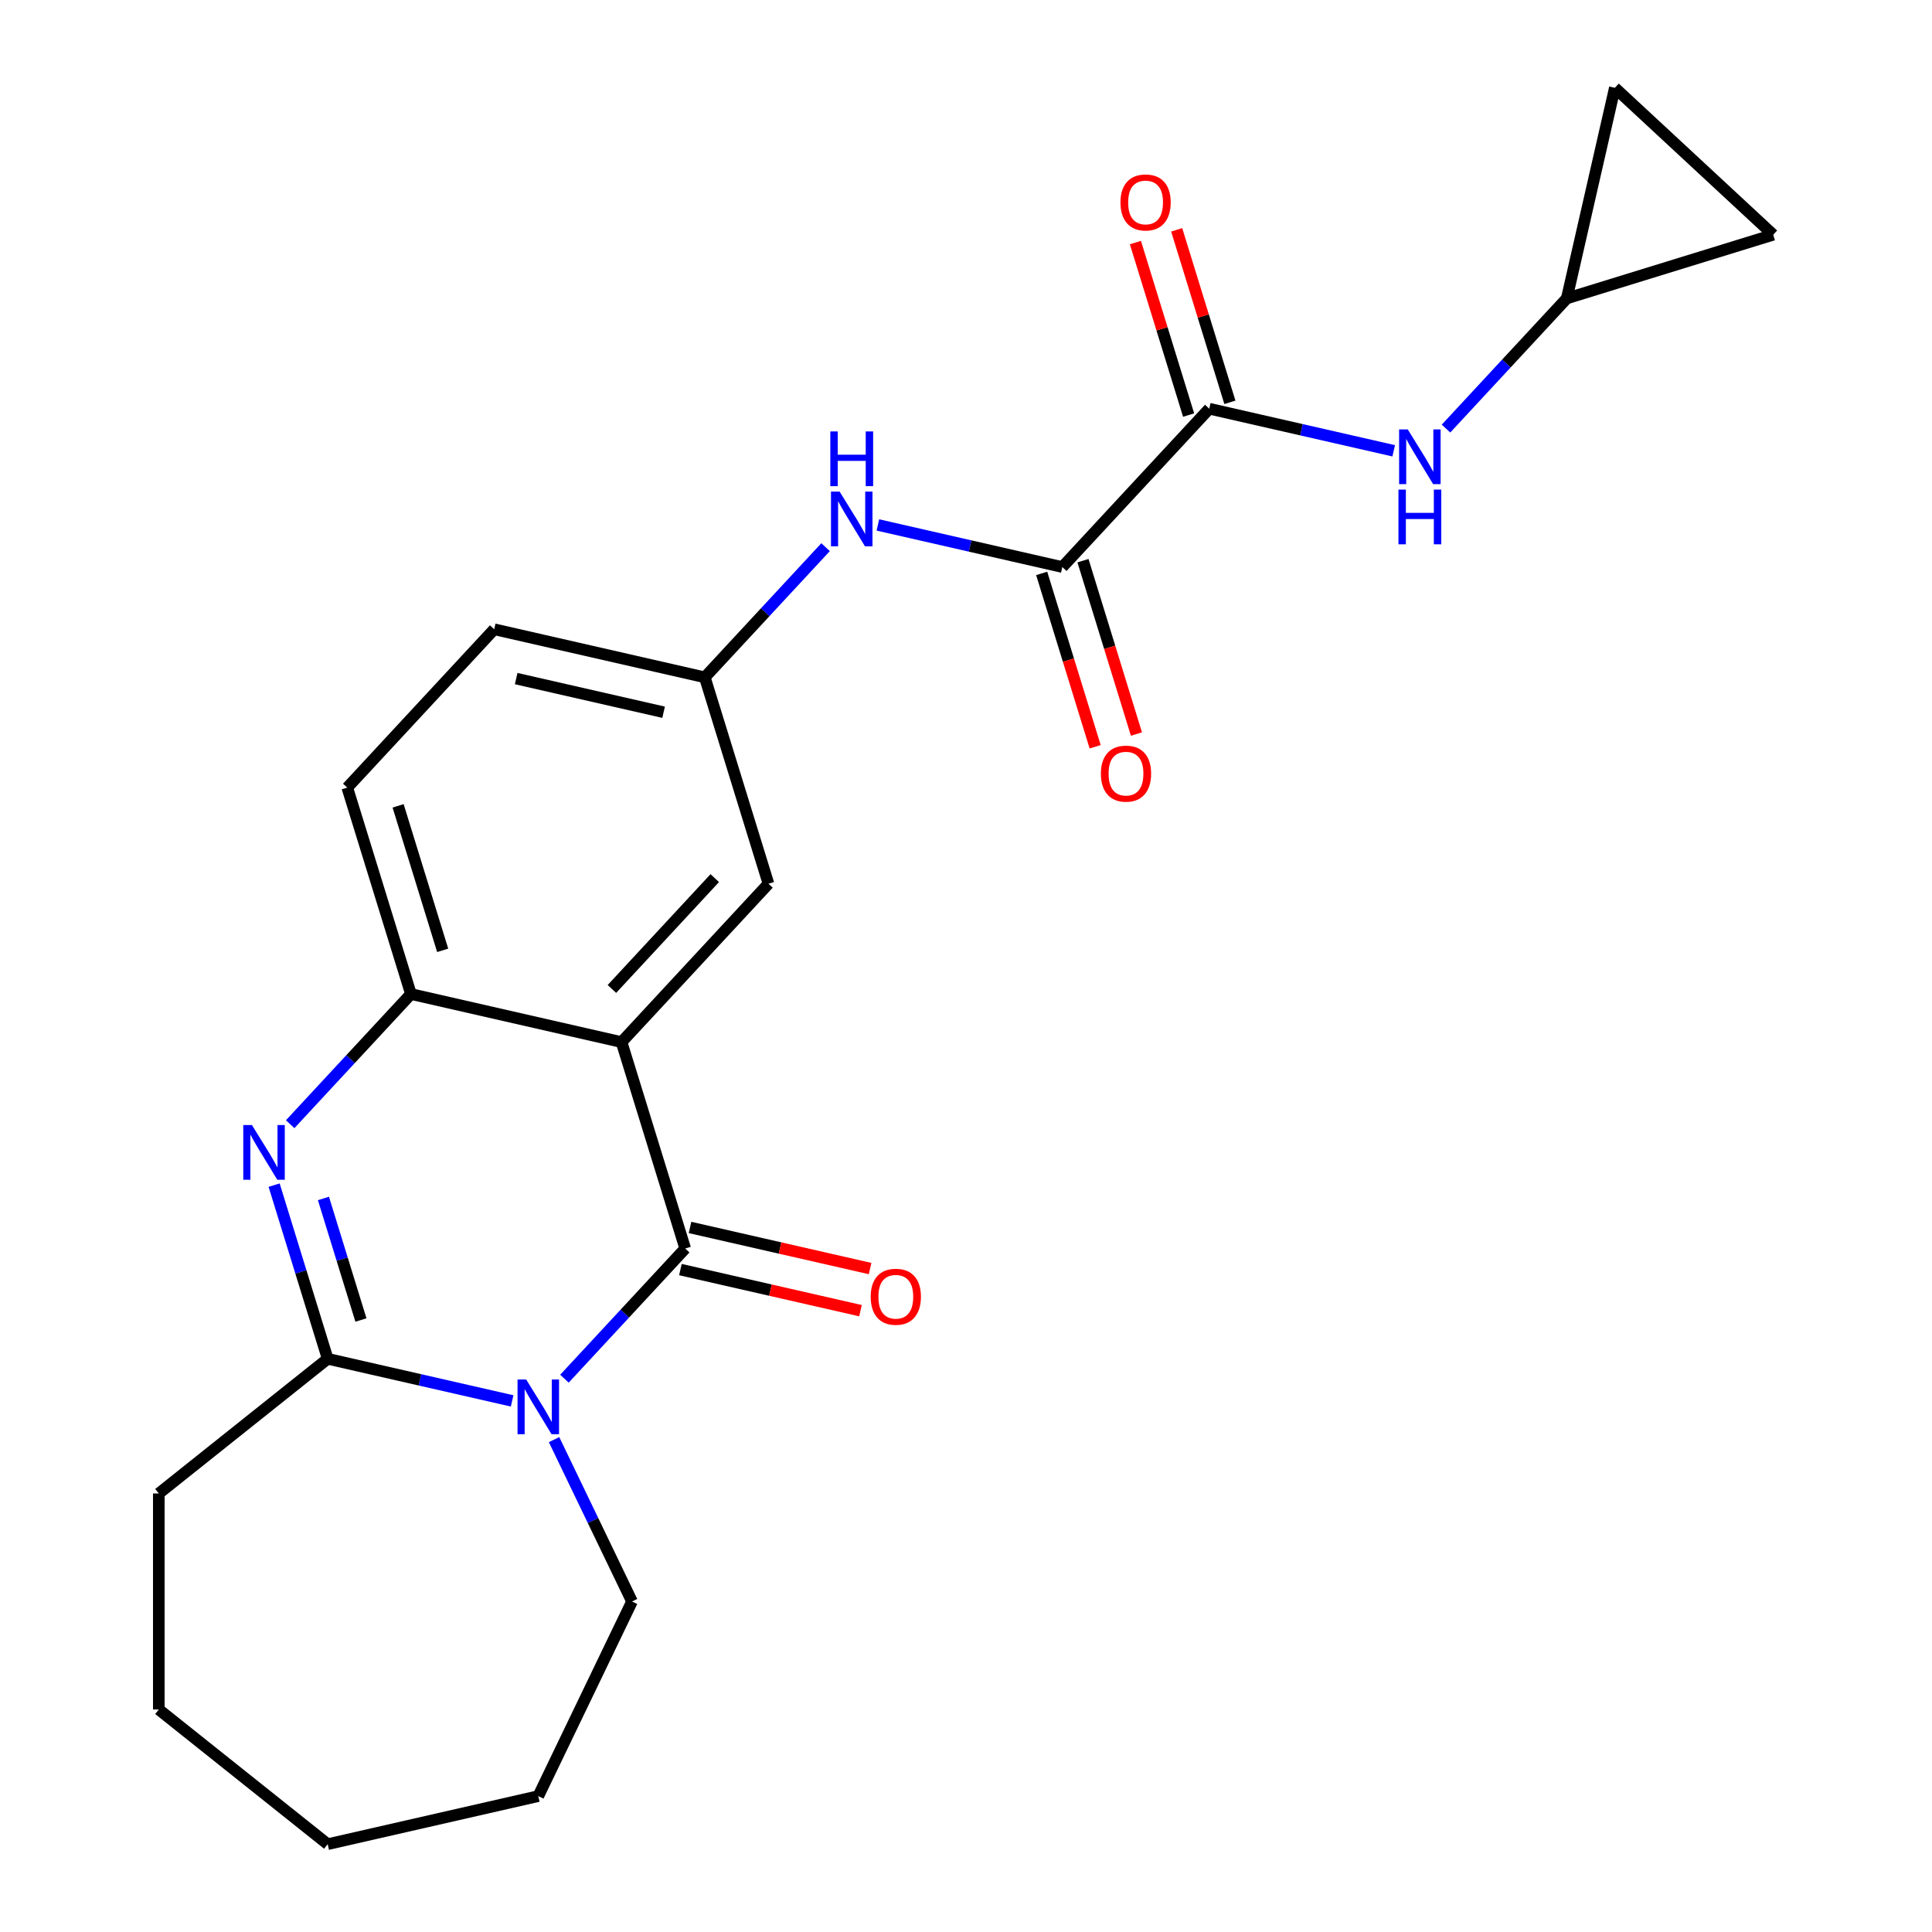 <?xml version='1.0' encoding='iso-8859-1'?>
<svg version='1.1' baseProfile='full'
              xmlns='http://www.w3.org/2000/svg'
                      xmlns:rdkit='http://www.rdkit.org/xml'
                      xmlns:xlink='http://www.w3.org/1999/xlink'
                  xml:space='preserve'
width='1000px' height='1000px' viewBox='0 0 1000 1000'>
<!-- END OF HEADER -->
<rect style='opacity:1.0;fill:#FFFFFF;stroke:none' width='1000' height='1000' x='0' y='0'> </rect>
<path class='bond-0' d='M 292.152,713.605 L 323.409,679.918' style='fill:none;fill-rule:evenodd;stroke:#0000FF;stroke-width:6px;stroke-linecap:butt;stroke-linejoin:miter;stroke-opacity:1' />
<path class='bond-0' d='M 323.409,679.918 L 354.666,646.231' style='fill:none;fill-rule:evenodd;stroke:#000000;stroke-width:6px;stroke-linecap:butt;stroke-linejoin:miter;stroke-opacity:1' />
<path class='bond-3' d='M 265.082,725.103 L 217.346,714.208' style='fill:none;fill-rule:evenodd;stroke:#0000FF;stroke-width:6px;stroke-linecap:butt;stroke-linejoin:miter;stroke-opacity:1' />
<path class='bond-3' d='M 217.346,714.208 L 169.611,703.313' style='fill:none;fill-rule:evenodd;stroke:#000000;stroke-width:6px;stroke-linecap:butt;stroke-linejoin:miter;stroke-opacity:1' />
<path class='bond-18' d='M 286.782,745.148 L 306.956,787.039' style='fill:none;fill-rule:evenodd;stroke:#0000FF;stroke-width:6px;stroke-linecap:butt;stroke-linejoin:miter;stroke-opacity:1' />
<path class='bond-18' d='M 306.956,787.039 L 327.129,828.929' style='fill:none;fill-rule:evenodd;stroke:#000000;stroke-width:6px;stroke-linecap:butt;stroke-linejoin:miter;stroke-opacity:1' />
<path class='bond-1' d='M 354.666,646.231 L 321.71,539.389' style='fill:none;fill-rule:evenodd;stroke:#000000;stroke-width:6px;stroke-linecap:butt;stroke-linejoin:miter;stroke-opacity:1' />
<path class='bond-11' d='M 352.178,657.132 L 398.784,667.769' style='fill:none;fill-rule:evenodd;stroke:#000000;stroke-width:6px;stroke-linecap:butt;stroke-linejoin:miter;stroke-opacity:1' />
<path class='bond-11' d='M 398.784,667.769 L 445.389,678.406' style='fill:none;fill-rule:evenodd;stroke:#FF0000;stroke-width:6px;stroke-linecap:butt;stroke-linejoin:miter;stroke-opacity:1' />
<path class='bond-11' d='M 357.154,635.33 L 403.76,645.968' style='fill:none;fill-rule:evenodd;stroke:#000000;stroke-width:6px;stroke-linecap:butt;stroke-linejoin:miter;stroke-opacity:1' />
<path class='bond-11' d='M 403.76,645.968 L 450.365,656.605' style='fill:none;fill-rule:evenodd;stroke:#FF0000;stroke-width:6px;stroke-linecap:butt;stroke-linejoin:miter;stroke-opacity:1' />
<path class='bond-10' d='M 321.71,539.389 L 397.76,457.428' style='fill:none;fill-rule:evenodd;stroke:#000000;stroke-width:6px;stroke-linecap:butt;stroke-linejoin:miter;stroke-opacity:1' />
<path class='bond-10' d='M 316.725,511.885 L 369.96,454.512' style='fill:none;fill-rule:evenodd;stroke:#000000;stroke-width:6px;stroke-linecap:butt;stroke-linejoin:miter;stroke-opacity:1' />
<path class='bond-25' d='M 321.71,539.389 L 212.704,514.51' style='fill:none;fill-rule:evenodd;stroke:#000000;stroke-width:6px;stroke-linecap:butt;stroke-linejoin:miter;stroke-opacity:1' />
<path class='bond-2' d='M 141.885,613.427 L 155.748,658.37' style='fill:none;fill-rule:evenodd;stroke:#0000FF;stroke-width:6px;stroke-linecap:butt;stroke-linejoin:miter;stroke-opacity:1' />
<path class='bond-2' d='M 155.748,658.37 L 169.611,703.313' style='fill:none;fill-rule:evenodd;stroke:#000000;stroke-width:6px;stroke-linecap:butt;stroke-linejoin:miter;stroke-opacity:1' />
<path class='bond-2' d='M 167.412,620.318 L 177.116,651.778' style='fill:none;fill-rule:evenodd;stroke:#0000FF;stroke-width:6px;stroke-linecap:butt;stroke-linejoin:miter;stroke-opacity:1' />
<path class='bond-2' d='M 177.116,651.778 L 186.821,683.239' style='fill:none;fill-rule:evenodd;stroke:#000000;stroke-width:6px;stroke-linecap:butt;stroke-linejoin:miter;stroke-opacity:1' />
<path class='bond-4' d='M 150.19,581.884 L 181.447,548.197' style='fill:none;fill-rule:evenodd;stroke:#0000FF;stroke-width:6px;stroke-linecap:butt;stroke-linejoin:miter;stroke-opacity:1' />
<path class='bond-4' d='M 181.447,548.197 L 212.704,514.51' style='fill:none;fill-rule:evenodd;stroke:#000000;stroke-width:6px;stroke-linecap:butt;stroke-linejoin:miter;stroke-opacity:1' />
<path class='bond-20' d='M 169.611,703.313 L 82.195,773.025' style='fill:none;fill-rule:evenodd;stroke:#000000;stroke-width:6px;stroke-linecap:butt;stroke-linejoin:miter;stroke-opacity:1' />
<path class='bond-17' d='M 212.704,514.51 L 179.748,407.668' style='fill:none;fill-rule:evenodd;stroke:#000000;stroke-width:6px;stroke-linecap:butt;stroke-linejoin:miter;stroke-opacity:1' />
<path class='bond-17' d='M 229.129,491.892 L 206.06,417.103' style='fill:none;fill-rule:evenodd;stroke:#000000;stroke-width:6px;stroke-linecap:butt;stroke-linejoin:miter;stroke-opacity:1' />
<path class='bond-5' d='M 625.908,211.542 L 549.858,293.504' style='fill:none;fill-rule:evenodd;stroke:#000000;stroke-width:6px;stroke-linecap:butt;stroke-linejoin:miter;stroke-opacity:1' />
<path class='bond-7' d='M 625.908,211.542 L 673.643,222.437' style='fill:none;fill-rule:evenodd;stroke:#000000;stroke-width:6px;stroke-linecap:butt;stroke-linejoin:miter;stroke-opacity:1' />
<path class='bond-7' d='M 673.643,222.437 L 721.378,233.333' style='fill:none;fill-rule:evenodd;stroke:#0000FF;stroke-width:6px;stroke-linecap:butt;stroke-linejoin:miter;stroke-opacity:1' />
<path class='bond-16' d='M 636.592,208.247 L 622.821,163.603' style='fill:none;fill-rule:evenodd;stroke:#000000;stroke-width:6px;stroke-linecap:butt;stroke-linejoin:miter;stroke-opacity:1' />
<path class='bond-16' d='M 622.821,163.603 L 609.051,118.96' style='fill:none;fill-rule:evenodd;stroke:#FF0000;stroke-width:6px;stroke-linecap:butt;stroke-linejoin:miter;stroke-opacity:1' />
<path class='bond-16' d='M 615.224,214.838 L 601.453,170.195' style='fill:none;fill-rule:evenodd;stroke:#000000;stroke-width:6px;stroke-linecap:butt;stroke-linejoin:miter;stroke-opacity:1' />
<path class='bond-16' d='M 601.453,170.195 L 587.682,125.551' style='fill:none;fill-rule:evenodd;stroke:#FF0000;stroke-width:6px;stroke-linecap:butt;stroke-linejoin:miter;stroke-opacity:1' />
<path class='bond-6' d='M 549.858,293.504 L 502.123,282.609' style='fill:none;fill-rule:evenodd;stroke:#000000;stroke-width:6px;stroke-linecap:butt;stroke-linejoin:miter;stroke-opacity:1' />
<path class='bond-6' d='M 502.123,282.609 L 454.388,271.713' style='fill:none;fill-rule:evenodd;stroke:#0000FF;stroke-width:6px;stroke-linecap:butt;stroke-linejoin:miter;stroke-opacity:1' />
<path class='bond-15' d='M 539.174,296.8 L 553.013,341.663' style='fill:none;fill-rule:evenodd;stroke:#000000;stroke-width:6px;stroke-linecap:butt;stroke-linejoin:miter;stroke-opacity:1' />
<path class='bond-15' d='M 553.013,341.663 L 566.851,386.526' style='fill:none;fill-rule:evenodd;stroke:#FF0000;stroke-width:6px;stroke-linecap:butt;stroke-linejoin:miter;stroke-opacity:1' />
<path class='bond-15' d='M 560.543,290.208 L 574.381,335.072' style='fill:none;fill-rule:evenodd;stroke:#000000;stroke-width:6px;stroke-linecap:butt;stroke-linejoin:miter;stroke-opacity:1' />
<path class='bond-15' d='M 574.381,335.072 L 588.219,379.935' style='fill:none;fill-rule:evenodd;stroke:#FF0000;stroke-width:6px;stroke-linecap:butt;stroke-linejoin:miter;stroke-opacity:1' />
<path class='bond-9' d='M 748.449,221.835 L 779.706,188.147' style='fill:none;fill-rule:evenodd;stroke:#0000FF;stroke-width:6px;stroke-linecap:butt;stroke-linejoin:miter;stroke-opacity:1' />
<path class='bond-9' d='M 779.706,188.147 L 810.963,154.46' style='fill:none;fill-rule:evenodd;stroke:#000000;stroke-width:6px;stroke-linecap:butt;stroke-linejoin:miter;stroke-opacity:1' />
<path class='bond-8' d='M 427.317,283.212 L 396.06,316.899' style='fill:none;fill-rule:evenodd;stroke:#0000FF;stroke-width:6px;stroke-linecap:butt;stroke-linejoin:miter;stroke-opacity:1' />
<path class='bond-8' d='M 396.06,316.899 L 364.803,350.586' style='fill:none;fill-rule:evenodd;stroke:#000000;stroke-width:6px;stroke-linecap:butt;stroke-linejoin:miter;stroke-opacity:1' />
<path class='bond-12' d='M 810.963,154.46 L 835.843,45.455' style='fill:none;fill-rule:evenodd;stroke:#000000;stroke-width:6px;stroke-linecap:butt;stroke-linejoin:miter;stroke-opacity:1' />
<path class='bond-13' d='M 810.963,154.46 L 917.805,121.504' style='fill:none;fill-rule:evenodd;stroke:#000000;stroke-width:6px;stroke-linecap:butt;stroke-linejoin:miter;stroke-opacity:1' />
<path class='bond-14' d='M 397.76,457.428 L 364.803,350.586' style='fill:none;fill-rule:evenodd;stroke:#000000;stroke-width:6px;stroke-linecap:butt;stroke-linejoin:miter;stroke-opacity:1' />
<path class='bond-27' d='M 835.843,45.455 L 917.805,121.504' style='fill:none;fill-rule:evenodd;stroke:#000000;stroke-width:6px;stroke-linecap:butt;stroke-linejoin:miter;stroke-opacity:1' />
<path class='bond-26' d='M 364.803,350.586 L 255.798,325.706' style='fill:none;fill-rule:evenodd;stroke:#000000;stroke-width:6px;stroke-linecap:butt;stroke-linejoin:miter;stroke-opacity:1' />
<path class='bond-26' d='M 343.476,368.655 L 267.172,351.239' style='fill:none;fill-rule:evenodd;stroke:#000000;stroke-width:6px;stroke-linecap:butt;stroke-linejoin:miter;stroke-opacity:1' />
<path class='bond-19' d='M 179.748,407.668 L 255.798,325.706' style='fill:none;fill-rule:evenodd;stroke:#000000;stroke-width:6px;stroke-linecap:butt;stroke-linejoin:miter;stroke-opacity:1' />
<path class='bond-21' d='M 327.129,828.929 L 278.617,929.666' style='fill:none;fill-rule:evenodd;stroke:#000000;stroke-width:6px;stroke-linecap:butt;stroke-linejoin:miter;stroke-opacity:1' />
<path class='bond-22' d='M 82.195,773.025 L 82.195,884.834' style='fill:none;fill-rule:evenodd;stroke:#000000;stroke-width:6px;stroke-linecap:butt;stroke-linejoin:miter;stroke-opacity:1' />
<path class='bond-23' d='M 278.617,929.666 L 169.611,954.545' style='fill:none;fill-rule:evenodd;stroke:#000000;stroke-width:6px;stroke-linecap:butt;stroke-linejoin:miter;stroke-opacity:1' />
<path class='bond-24' d='M 82.195,884.834 L 169.611,954.545' style='fill:none;fill-rule:evenodd;stroke:#000000;stroke-width:6px;stroke-linecap:butt;stroke-linejoin:miter;stroke-opacity:1' />
<path  class='atom-0' d='M 272.357 714.033
L 281.637 729.033
Q 282.557 730.513, 284.037 733.193
Q 285.517 735.873, 285.597 736.033
L 285.597 714.033
L 289.357 714.033
L 289.357 742.353
L 285.477 742.353
L 275.517 725.953
Q 274.357 724.033, 273.117 721.833
Q 271.917 719.633, 271.557 718.953
L 271.557 742.353
L 267.877 742.353
L 267.877 714.033
L 272.357 714.033
' fill='#0000FF'/>
<path  class='atom-3' d='M 130.395 582.311
L 139.675 597.311
Q 140.595 598.791, 142.075 601.471
Q 143.555 604.151, 143.635 604.311
L 143.635 582.311
L 147.395 582.311
L 147.395 610.631
L 143.515 610.631
L 133.555 594.231
Q 132.395 592.311, 131.155 590.111
Q 129.955 587.911, 129.595 587.231
L 129.595 610.631
L 125.915 610.631
L 125.915 582.311
L 130.395 582.311
' fill='#0000FF'/>
<path  class='atom-8' d='M 728.653 222.262
L 737.933 237.262
Q 738.853 238.742, 740.333 241.422
Q 741.813 244.102, 741.893 244.262
L 741.893 222.262
L 745.653 222.262
L 745.653 250.582
L 741.773 250.582
L 731.813 234.182
Q 730.653 232.262, 729.413 230.062
Q 728.213 227.862, 727.853 227.182
L 727.853 250.582
L 724.173 250.582
L 724.173 222.262
L 728.653 222.262
' fill='#0000FF'/>
<path  class='atom-8' d='M 723.833 253.414
L 727.673 253.414
L 727.673 265.454
L 742.153 265.454
L 742.153 253.414
L 745.993 253.414
L 745.993 281.734
L 742.153 281.734
L 742.153 268.654
L 727.673 268.654
L 727.673 281.734
L 723.833 281.734
L 723.833 253.414
' fill='#0000FF'/>
<path  class='atom-9' d='M 434.593 254.464
L 443.873 269.464
Q 444.793 270.944, 446.273 273.624
Q 447.753 276.304, 447.833 276.464
L 447.833 254.464
L 451.593 254.464
L 451.593 282.784
L 447.713 282.784
L 437.753 266.384
Q 436.593 264.464, 435.353 262.264
Q 434.153 260.064, 433.793 259.384
L 433.793 282.784
L 430.113 282.784
L 430.113 254.464
L 434.593 254.464
' fill='#0000FF'/>
<path  class='atom-9' d='M 429.773 223.312
L 433.613 223.312
L 433.613 235.352
L 448.093 235.352
L 448.093 223.312
L 451.933 223.312
L 451.933 251.632
L 448.093 251.632
L 448.093 238.552
L 433.613 238.552
L 433.613 251.632
L 429.773 251.632
L 429.773 223.312
' fill='#0000FF'/>
<path  class='atom-12' d='M 450.672 671.191
Q 450.672 664.391, 454.032 660.591
Q 457.392 656.791, 463.672 656.791
Q 469.952 656.791, 473.312 660.591
Q 476.672 664.391, 476.672 671.191
Q 476.672 678.071, 473.272 681.991
Q 469.872 685.871, 463.672 685.871
Q 457.432 685.871, 454.032 681.991
Q 450.672 678.111, 450.672 671.191
M 463.672 682.671
Q 467.992 682.671, 470.312 679.791
Q 472.672 676.871, 472.672 671.191
Q 472.672 665.631, 470.312 662.831
Q 467.992 659.991, 463.672 659.991
Q 459.352 659.991, 456.992 662.791
Q 454.672 665.591, 454.672 671.191
Q 454.672 676.911, 456.992 679.791
Q 459.352 682.671, 463.672 682.671
' fill='#FF0000'/>
<path  class='atom-16' d='M 569.815 400.426
Q 569.815 393.626, 573.175 389.826
Q 576.535 386.026, 582.815 386.026
Q 589.095 386.026, 592.455 389.826
Q 595.815 393.626, 595.815 400.426
Q 595.815 407.306, 592.415 411.226
Q 589.015 415.106, 582.815 415.106
Q 576.575 415.106, 573.175 411.226
Q 569.815 407.346, 569.815 400.426
M 582.815 411.906
Q 587.135 411.906, 589.455 409.026
Q 591.815 406.106, 591.815 400.426
Q 591.815 394.866, 589.455 392.066
Q 587.135 389.226, 582.815 389.226
Q 578.495 389.226, 576.135 392.026
Q 573.815 394.826, 573.815 400.426
Q 573.815 406.146, 576.135 409.026
Q 578.495 411.906, 582.815 411.906
' fill='#FF0000'/>
<path  class='atom-17' d='M 579.952 104.781
Q 579.952 97.981, 583.312 94.181
Q 586.672 90.381, 592.952 90.381
Q 599.232 90.381, 602.592 94.181
Q 605.952 97.981, 605.952 104.781
Q 605.952 111.661, 602.552 115.581
Q 599.152 119.461, 592.952 119.461
Q 586.712 119.461, 583.312 115.581
Q 579.952 111.701, 579.952 104.781
M 592.952 116.261
Q 597.272 116.261, 599.592 113.381
Q 601.952 110.461, 601.952 104.781
Q 601.952 99.221, 599.592 96.421
Q 597.272 93.581, 592.952 93.581
Q 588.632 93.581, 586.272 96.381
Q 583.952 99.181, 583.952 104.781
Q 583.952 110.501, 586.272 113.381
Q 588.632 116.261, 592.952 116.261
' fill='#FF0000'/>
</svg>
